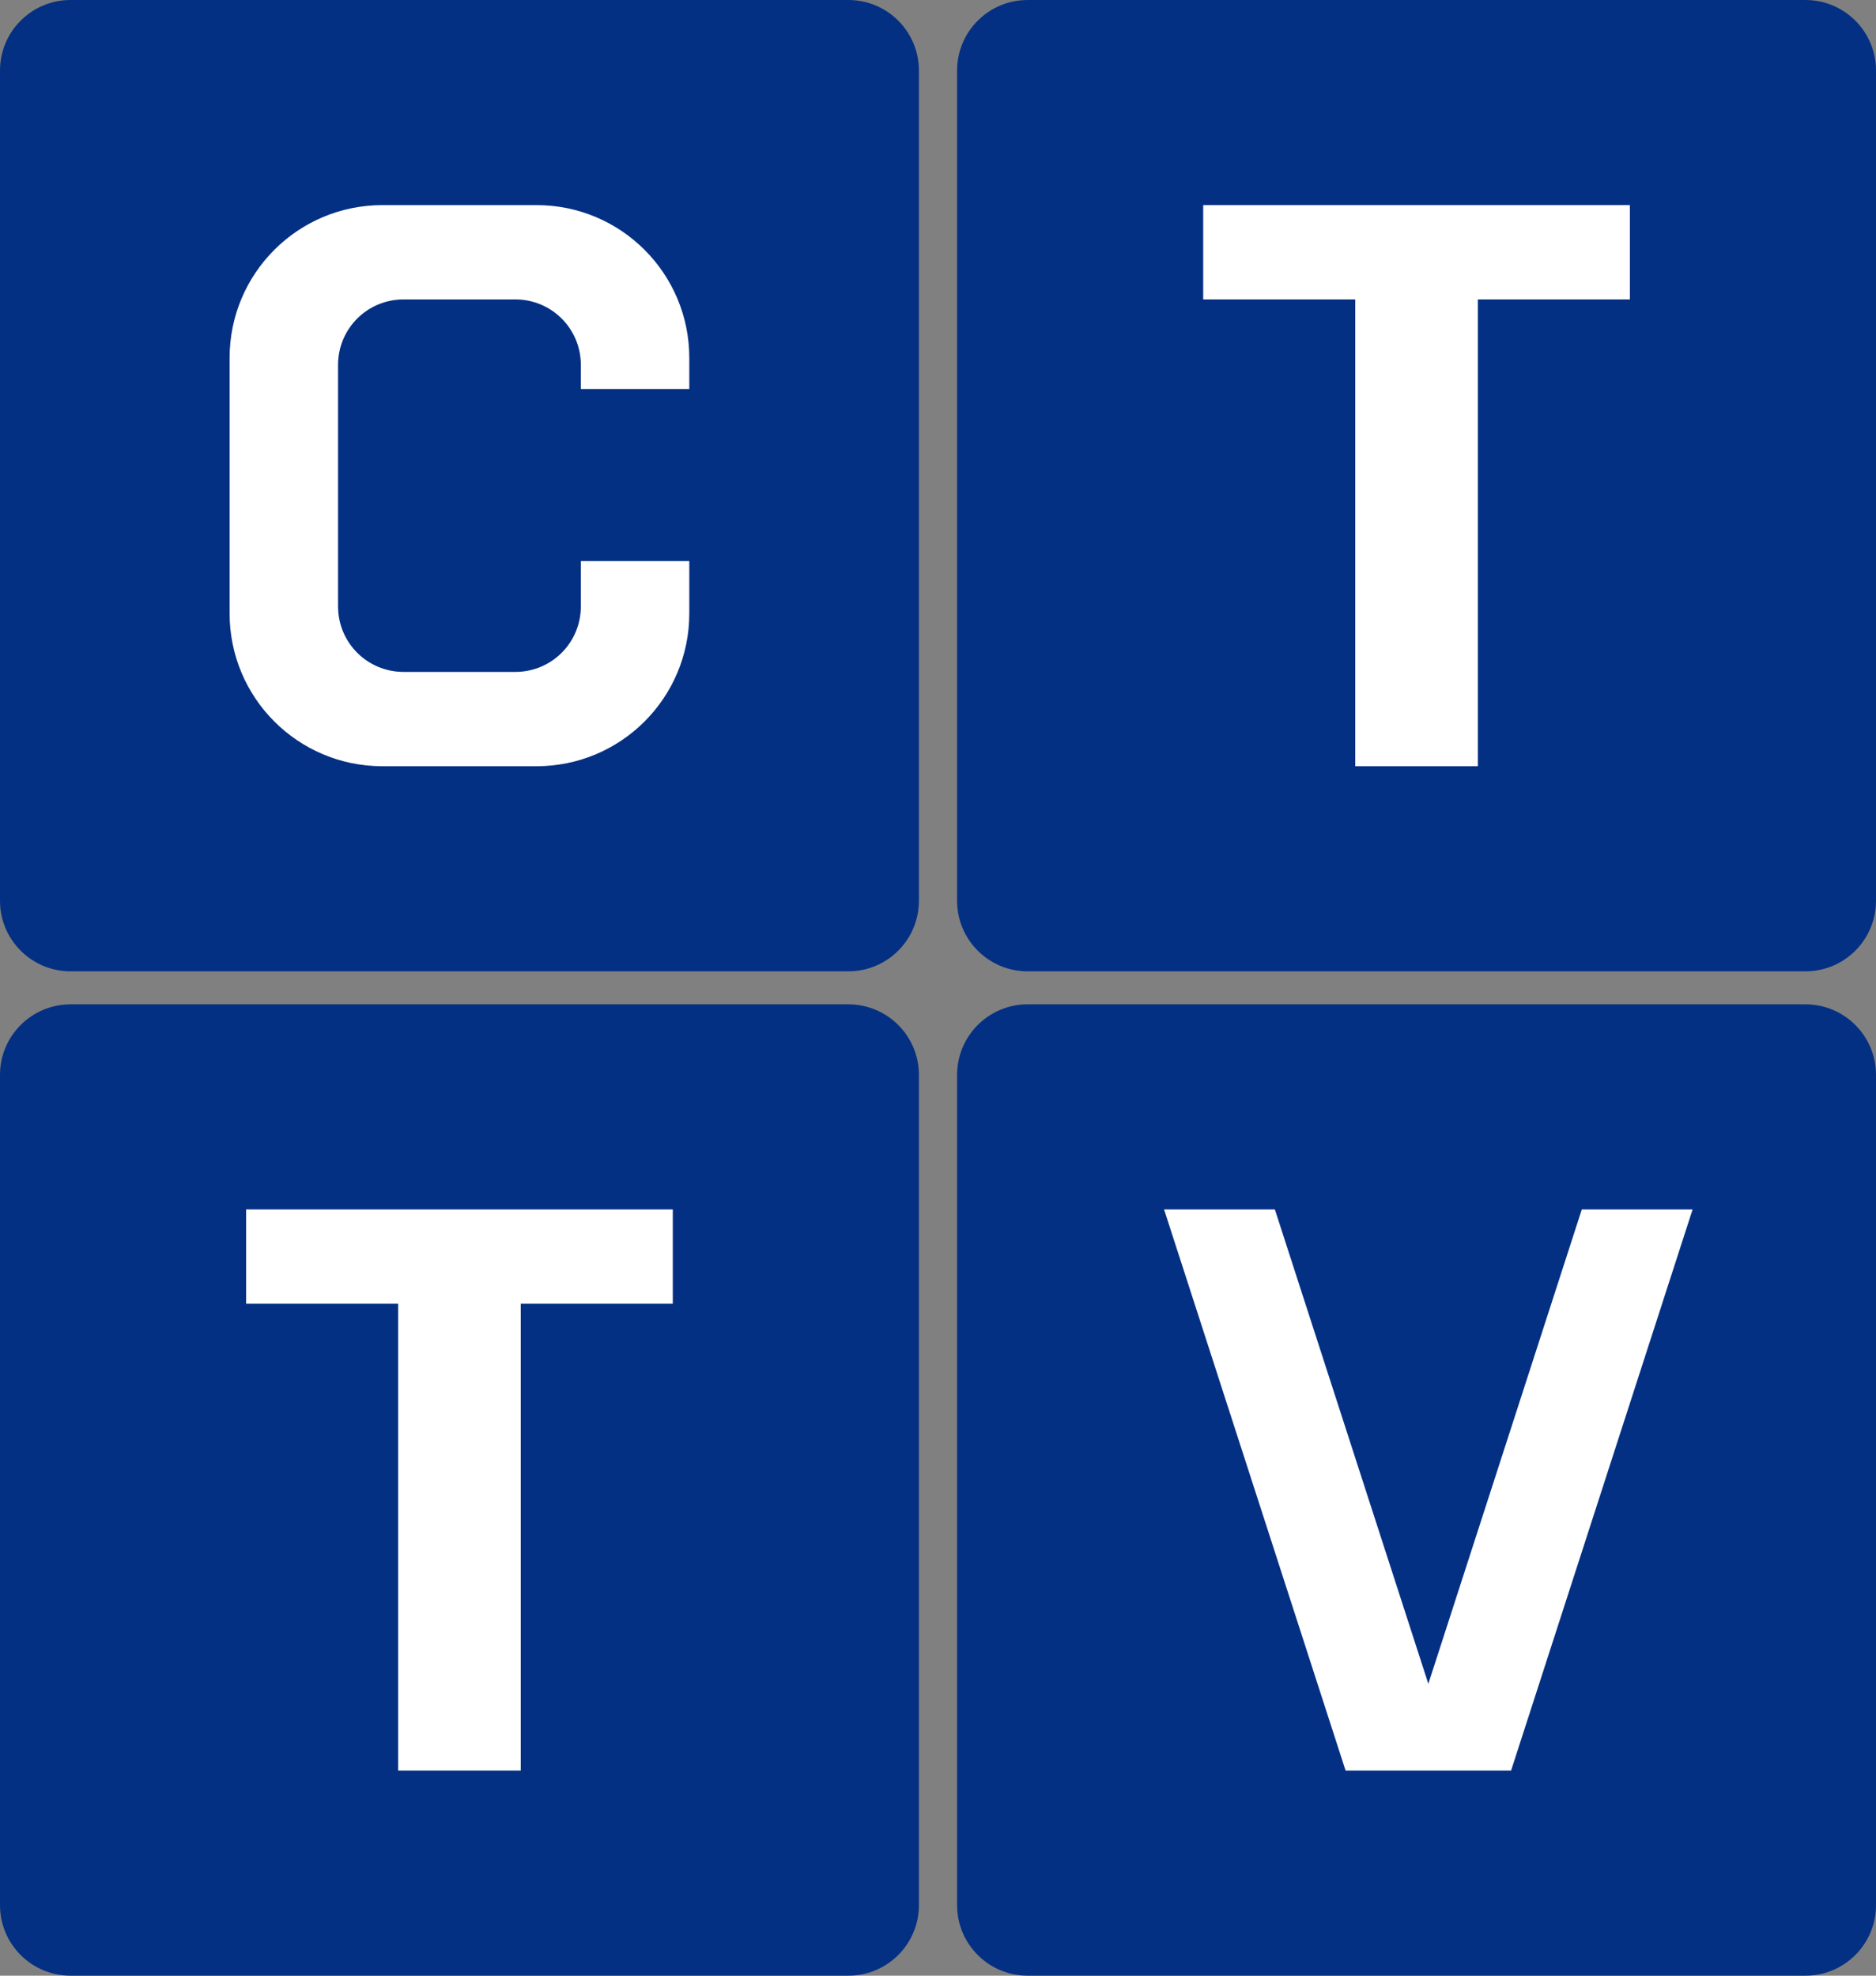 <?xml version="1.0" encoding="utf-8"?>
<!-- Generator: Adobe Illustrator 23.1.0, SVG Export Plug-In . SVG Version: 6.00 Build 0)  -->
<svg version="1.1"
	 id="svg2" inkscape:output_extension="org.inkscape.output.svg.inkscape" inkscape:version="0.91 r13725" sodipodi:docname="FX 1997.svg" sodipodi:version="0.32" xmlns:cc="http://creativecommons.org/ns#" xmlns:dc="http://purl.org/dc/elements/1.1/" xmlns:inkscape="http://www.inkscape.org/namespaces/inkscape" xmlns:rdf="http://www.w3.org/1999/02/22-rdf-syntax-ns#" xmlns:sodipodi="http://sodipodi.sourceforge.net/DTD/sodipodi-0.dtd" xmlns:svg="http://www.w3.org/2000/svg"
	 xmlns="http://www.w3.org/2000/svg" xmlns:xlink="http://www.w3.org/1999/xlink" x="0px" y="0px" viewBox="0 0 795.8 838"
	 style="enable-background:new 0 0 795.8 838;" xml:space="preserve">
<rect x="0" y="0" width="795.8" height="838" fill="#808080" stroke="none"/>
<style type="text/css">
	.st0{fill:#043083;}
	.st1{fill:#FFFFFF;}
</style>
<g>
	<g>
		<path class="st0" d="M29.9,412h330c16.5,0,29.9-13.4,29.9-29.9V29.9c0-16.5-13.4-29.9-29.9-29.9h-330C13.4,0,0,13.4,0,29.9v352.2
			C0,398.6,13.4,412,29.9,412z"/>
		<path class="st1" d="M246.4,238v19.2c0,15.4-12.4,27.8-27.8,27.8h-47.4c-15.4,0-27.8-12.4-27.8-27.8V154.8
			c0-15.4,12.4-27.8,27.8-27.8h47.4c15.4,0,27.8,12.4,27.8,27.8V165h46v-13.2c0-35.8-29-64.8-64.8-64.8h-65.4
			c-35.8,0-64.8,29-64.8,64.8v108.4c0,35.8,29,64.8,64.8,64.8h65.4c35.8,0,64.8-29,64.8-64.8V238H246.4z"/>
	</g>
	<g>
		<path class="st0" d="M435.9,412h330c16.5,0,29.9-13.4,29.9-29.9V29.9c0-16.5-13.4-29.9-29.9-29.9h-330C419.4,0,406,13.4,406,29.9
			v352.2C406,398.6,419.4,412,435.9,412z"/>
		<polygon class="st1" points="691.4,87 510.4,87 510.4,127 574.9,127 574.9,325 626.9,325 626.9,127 691.4,127 		"/>
	</g>
	<g>
		<path class="st0" d="M29.9,838h330c16.5,0,29.9-13.4,29.9-29.9V455.9c0-16.5-13.4-29.9-29.9-29.9h-330C13.4,426,0,439.4,0,455.9
			v352.2C0,824.6,13.4,838,29.9,838z"/>
		<polygon class="st1" points="285.4,513 104.4,513 104.4,553 168.9,553 168.9,751 220.9,751 220.9,553 285.4,553 		"/>
	</g>
	<g>
		<path class="st0" d="M765.9,838h-330c-16.5,0-29.9-13.4-29.9-29.9V455.9c0-16.5,13.4-29.9,29.9-29.9h330
			c16.5,0,29.9,13.4,29.9,29.9v352.2C795.8,824.6,782.4,838,765.9,838z"/>
		<polygon class="st1" points="671,513 605.9,714.2 540.8,513 493.8,513 570.8,751 641,751 718,513 		"/>
	</g>
</g>
</svg>
